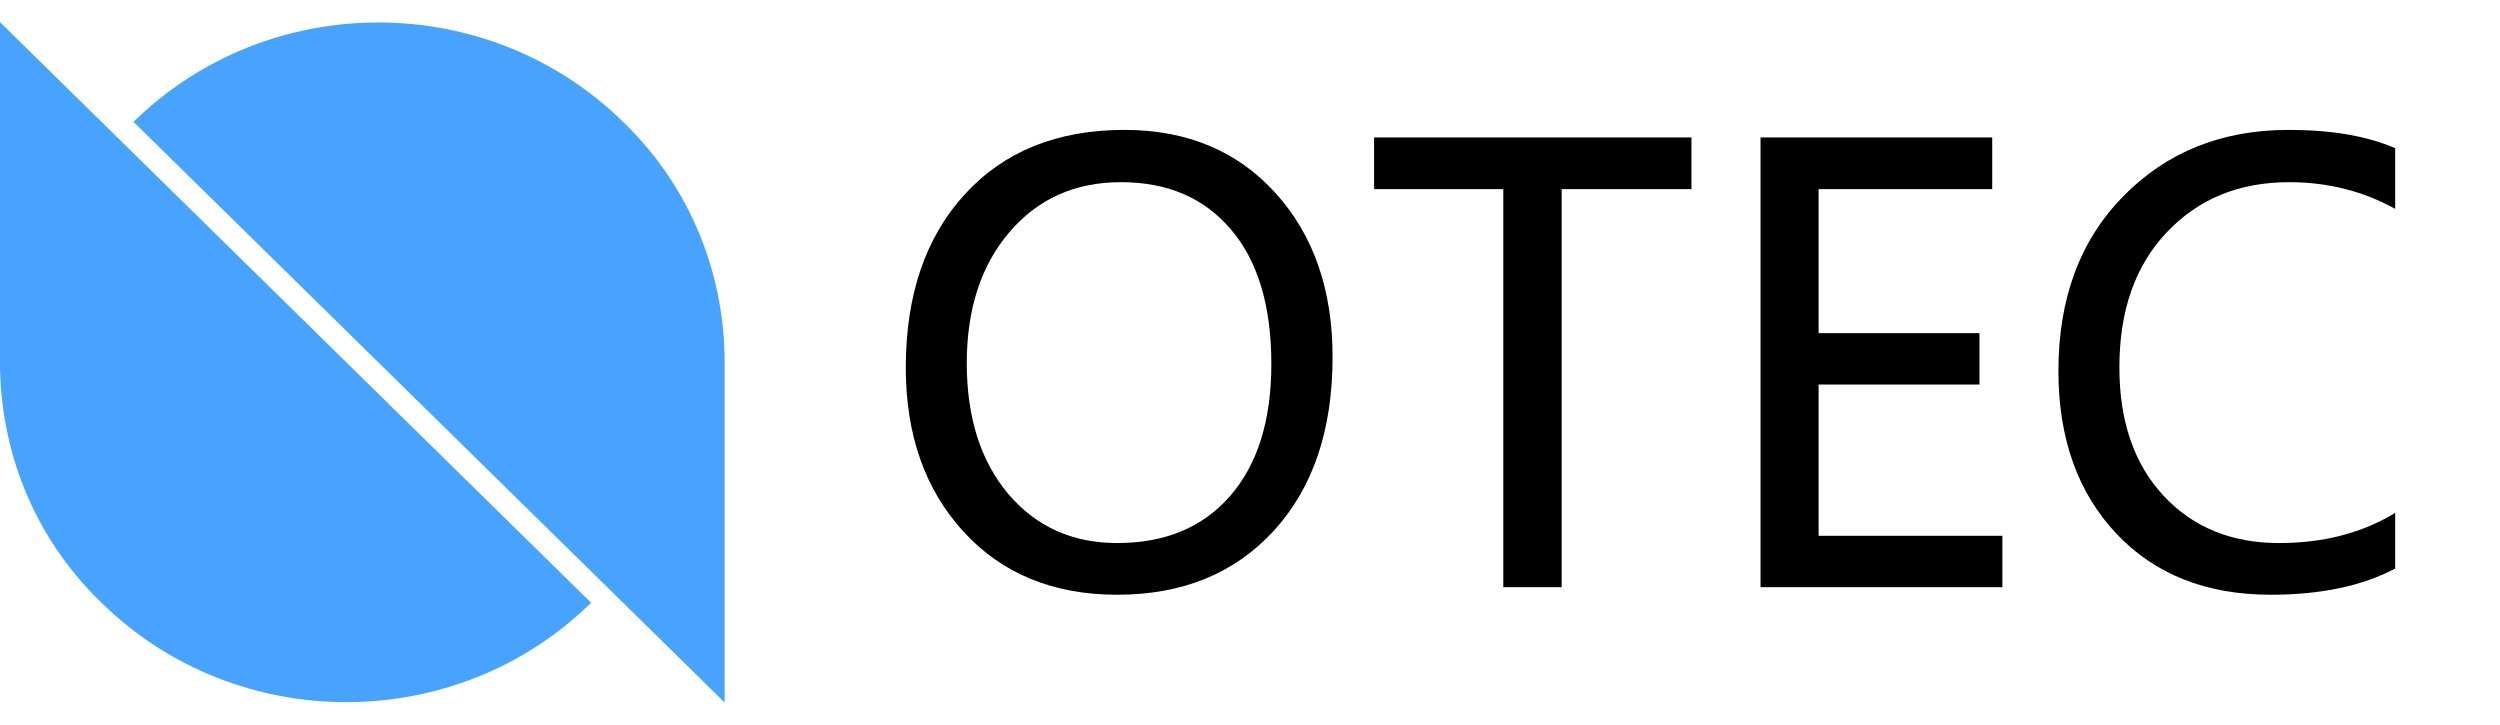 <svg width="69" height="20" viewBox="0 0 69 20" fill="none" xmlns="http://www.w3.org/2000/svg">
<path d="M2.802 3.364L0 0.611V10C0 12.413 0.921 14.826 2.802 16.636C6.526 20.294 12.591 20.294 16.315 16.636L2.802 3.364Z" fill="#48A3FF"/>
<path d="M17.197 16.636L20 19.389V10C20 7.587 19.078 5.174 17.197 3.364C13.474 -0.294 7.409 -0.294 3.685 3.364L17.197 16.636Z" fill="#48A3FF"/>
<path d="M66.107 15.693C65.194 16.174 64.048 16.415 62.67 16.415C60.891 16.415 59.47 15.851 58.407 14.724C57.344 13.591 56.812 12.095 56.812 10.236C56.812 8.238 57.41 6.63 58.607 5.412C59.804 4.194 61.323 3.585 63.166 3.585C64.352 3.585 65.333 3.754 66.107 4.09V5.765C65.221 5.274 64.246 5.028 63.182 5.028C61.799 5.028 60.672 5.49 59.801 6.414C58.93 7.333 58.495 8.575 58.495 10.14C58.495 11.625 58.901 12.806 59.713 13.682C60.525 14.553 61.588 14.988 62.902 14.988C64.131 14.988 65.199 14.71 66.107 14.155V15.693Z" fill="black"/>
<path d="M55.266 16.206H48.591V3.794H54.985V5.22H50.193V9.195H54.633V10.613H50.193V14.788H55.266V16.206Z" fill="black"/>
<path d="M46.684 5.22H43.102V16.206H41.491V5.22H37.925V3.794H46.684V5.22Z" fill="black"/>
<path d="M25 10.148C25 8.145 25.542 6.55 26.627 5.364C27.711 4.178 29.18 3.585 31.034 3.585C32.759 3.585 34.148 4.165 35.201 5.324C36.253 6.484 36.779 7.993 36.779 9.852C36.779 11.866 36.24 13.463 35.161 14.644C34.082 15.824 32.639 16.415 30.834 16.415C29.071 16.415 27.658 15.835 26.595 14.676C25.532 13.516 25 12.007 25 10.148ZM26.683 10.02C26.683 11.521 27.065 12.726 27.829 13.634C28.598 14.537 29.599 14.988 30.834 14.988C32.158 14.988 33.197 14.555 33.951 13.69C34.709 12.819 35.089 11.604 35.089 10.044C35.089 8.441 34.717 7.205 33.975 6.334C33.237 5.463 32.225 5.028 30.938 5.028C29.672 5.028 28.646 5.487 27.861 6.406C27.075 7.325 26.683 8.53 26.683 10.02Z" fill="black"/>
</svg>
